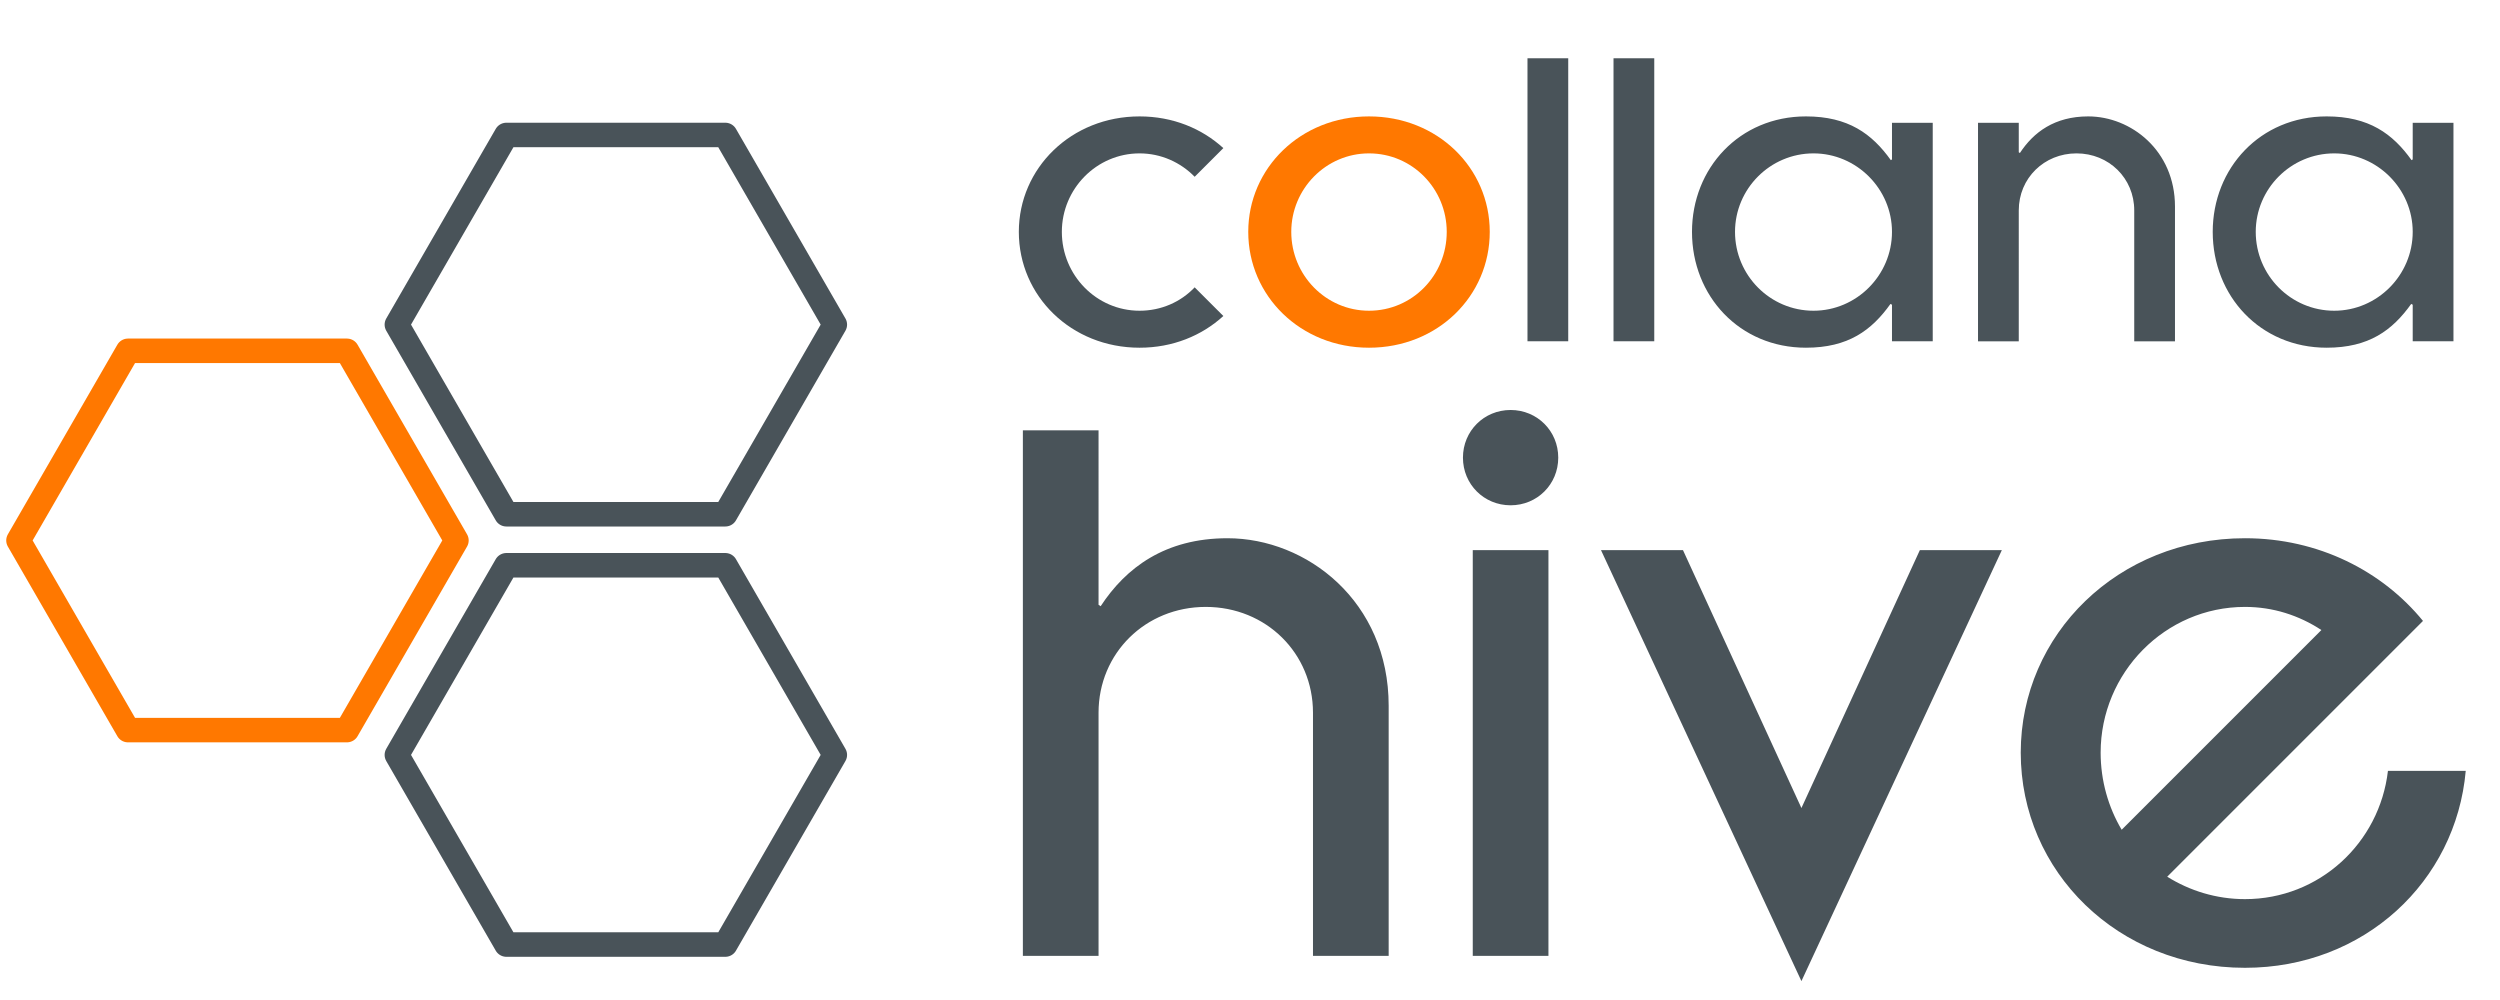 <?xml version="1.0" encoding="utf-8"?>
<!-- Generator: Adobe Illustrator 15.0.0, SVG Export Plug-In . SVG Version: 6.00 Build 0)  -->
<!DOCTYPE svg PUBLIC "-//W3C//DTD SVG 1.1//EN" "http://www.w3.org/Graphics/SVG/1.1/DTD/svg11.dtd">
<svg version="1.1" id="Ebene_1" xmlns="http://www.w3.org/2000/svg" xmlns:xlink="http://www.w3.org/1999/xlink" x="0px" y="0px"
	 width="500px" height="200px" viewBox="0 0 500 200" enable-background="new 0 0 500 200" xml:space="preserve">
<g>
	<path fill="#495359" d="M305.496,68.259h8.15V11.658h-8.15V68.259L305.496,68.259z M322.702,68.259h8.15V11.658h-8.15V68.259
		L322.702,68.259z M378.397,68.259h8.15V24.563h-8.15v7.32l-0.227,0.151c-3.774-5.283-8.528-8.754-16.979-8.754
		c-13.283,0-22.792,10.339-22.792,23.093c0,12.83,9.509,23.168,22.792,23.168c8.451,0,13.131-3.471,16.903-8.754l0.303,0.151V68.259
		L378.397,68.259z M362.7,62.146c-8.68,0-15.697-7.094-15.697-15.773c0-8.604,7.018-15.697,15.697-15.697
		c8.603,0,15.697,7.094,15.697,15.697C378.397,55.052,371.303,62.146,362.7,62.146L362.7,62.146z M403.754,42.072
		c0-6.415,5.056-11.396,11.546-11.396s11.547,4.981,11.547,11.396v26.188h8.15V41.317c0-11.245-8.829-18.037-17.357-18.037
		c-6.717,0-10.942,3.17-13.659,7.32l-0.227-0.151v-5.886h-8.151v43.696h8.151V42.072L403.754,42.072z M482.542,68.259h8.15V24.563
		h-8.15v7.32l-0.227,0.151c-3.773-5.283-8.527-8.754-16.98-8.754c-13.282,0-22.791,10.339-22.791,23.093
		c0,12.83,9.509,23.168,22.791,23.168c8.453,0,13.132-3.471,16.905-8.754l0.302,0.151V68.259L482.542,68.259z M466.845,62.146
		c-8.679,0-15.698-7.094-15.698-15.773c0-8.604,7.02-15.697,15.698-15.697c8.604,0,15.697,7.094,15.697,15.697
		C482.542,55.052,475.448,62.146,466.845,62.146L466.845,62.146z"/>
	<path fill="#FF7800" d="M273.8,69.542c13.736,0,24.15-10.339,24.15-23.168c0-12.754-10.414-23.093-24.15-23.093
		c-13.659,0-24.149,10.339-24.149,23.093C249.651,59.203,260.141,69.542,273.8,69.542L273.8,69.542z M273.8,62.146
		c-8.603,0-15.546-7.094-15.546-15.773c0-8.604,6.943-15.697,15.546-15.697c8.679,0,15.547,7.094,15.547,15.697
		C289.347,55.052,282.479,62.146,273.8,62.146L273.8,62.146z"/>
	<path fill="#495359" d="M227.916,62.146c-8.603,0-15.546-7.094-15.546-15.773c0-8.604,6.943-15.697,15.546-15.697
		c4.302,0,8.226,1.811,11.018,4.679l5.736-5.735c-4.302-3.924-10.113-6.339-16.754-6.339c-13.66,0-24.15,10.339-24.15,23.093
		c0,12.83,10.49,23.168,24.15,23.168c6.641,0,12.452-2.415,16.754-6.339l-5.736-5.735C236.142,60.411,232.218,62.146,227.916,62.146
		L227.916,62.146z"/>
	<path fill="#495359" d="M219.709,142.545c0-11.913,9.391-21.163,21.444-21.163c12.053,0,21.444,9.25,21.444,21.163v48.634h15.137
		v-50.036c0-20.883-16.398-33.496-32.235-33.496c-12.474,0-20.322,5.887-25.368,13.596l-0.421-0.281V86.063h-15.136v105.116h15.136
		V142.545L219.709,142.545z M294.552,110.029v81.149h15.136v-81.149H294.552L294.552,110.029z M292.589,91.529
		c0,5.326,4.205,9.53,9.531,9.53s9.53-4.204,9.53-9.53s-4.204-9.531-9.53-9.531S292.589,86.203,292.589,91.529L292.589,91.529z
		 M400.368,110.029H383.97l-23.686,51.577l-23.688-51.577h-16.397l40.085,86.194L400.368,110.029L400.368,110.029z M449,179.826
		c-5.747,0-11.072-1.683-15.557-4.485l51.155-51.156c-8.129-9.95-20.883-16.538-35.599-16.538c-25.368,0-44.85,19.201-44.85,42.888
		c0,23.826,19.481,43.026,44.85,43.026c23.826,0,42.186-17.238,44.148-39.383h-15.558C475.909,168.614,463.855,179.826,449,179.826
		L449,179.826z M420.128,150.534c0-15.979,12.895-29.152,28.872-29.152c5.605,0,10.792,1.683,15.277,4.625l-39.944,39.944
		C421.67,161.466,420.128,156.14,420.128,150.534L420.128,150.534z"/>
	<g>
		<defs>
			<rect id="SVGID_1_" width="500" height="200"/>
		</defs>
		<clipPath id="SVGID_2_">
			<use xlink:href="#SVGID_1_"  overflow="visible"/>
		</clipPath>
		
			<path clip-path="url(#SVGID_2_)" fill="none" stroke="#495359" stroke-width="4.901" stroke-linecap="square" stroke-linejoin="round" d="
			M145.067,26.995h-43.795L79.374,64.922l21.898,37.927h43.795l21.897-37.927L145.067,26.995L145.067,26.995z M166.964,150.982
			l-21.897,37.928h-43.795l-21.898-37.928l21.898-37.928h43.795L166.964,150.982L166.964,150.982z"/>
		
			<polygon clip-path="url(#SVGID_2_)" fill="none" stroke="#FF7800" stroke-width="4.901" stroke-linecap="square" stroke-linejoin="round" points="
			69.389,70.164 25.594,70.164 3.696,108.091 25.594,146.019 69.389,146.019 91.287,108.091 69.389,70.164 		"/>
	</g>
</g>
</svg>
